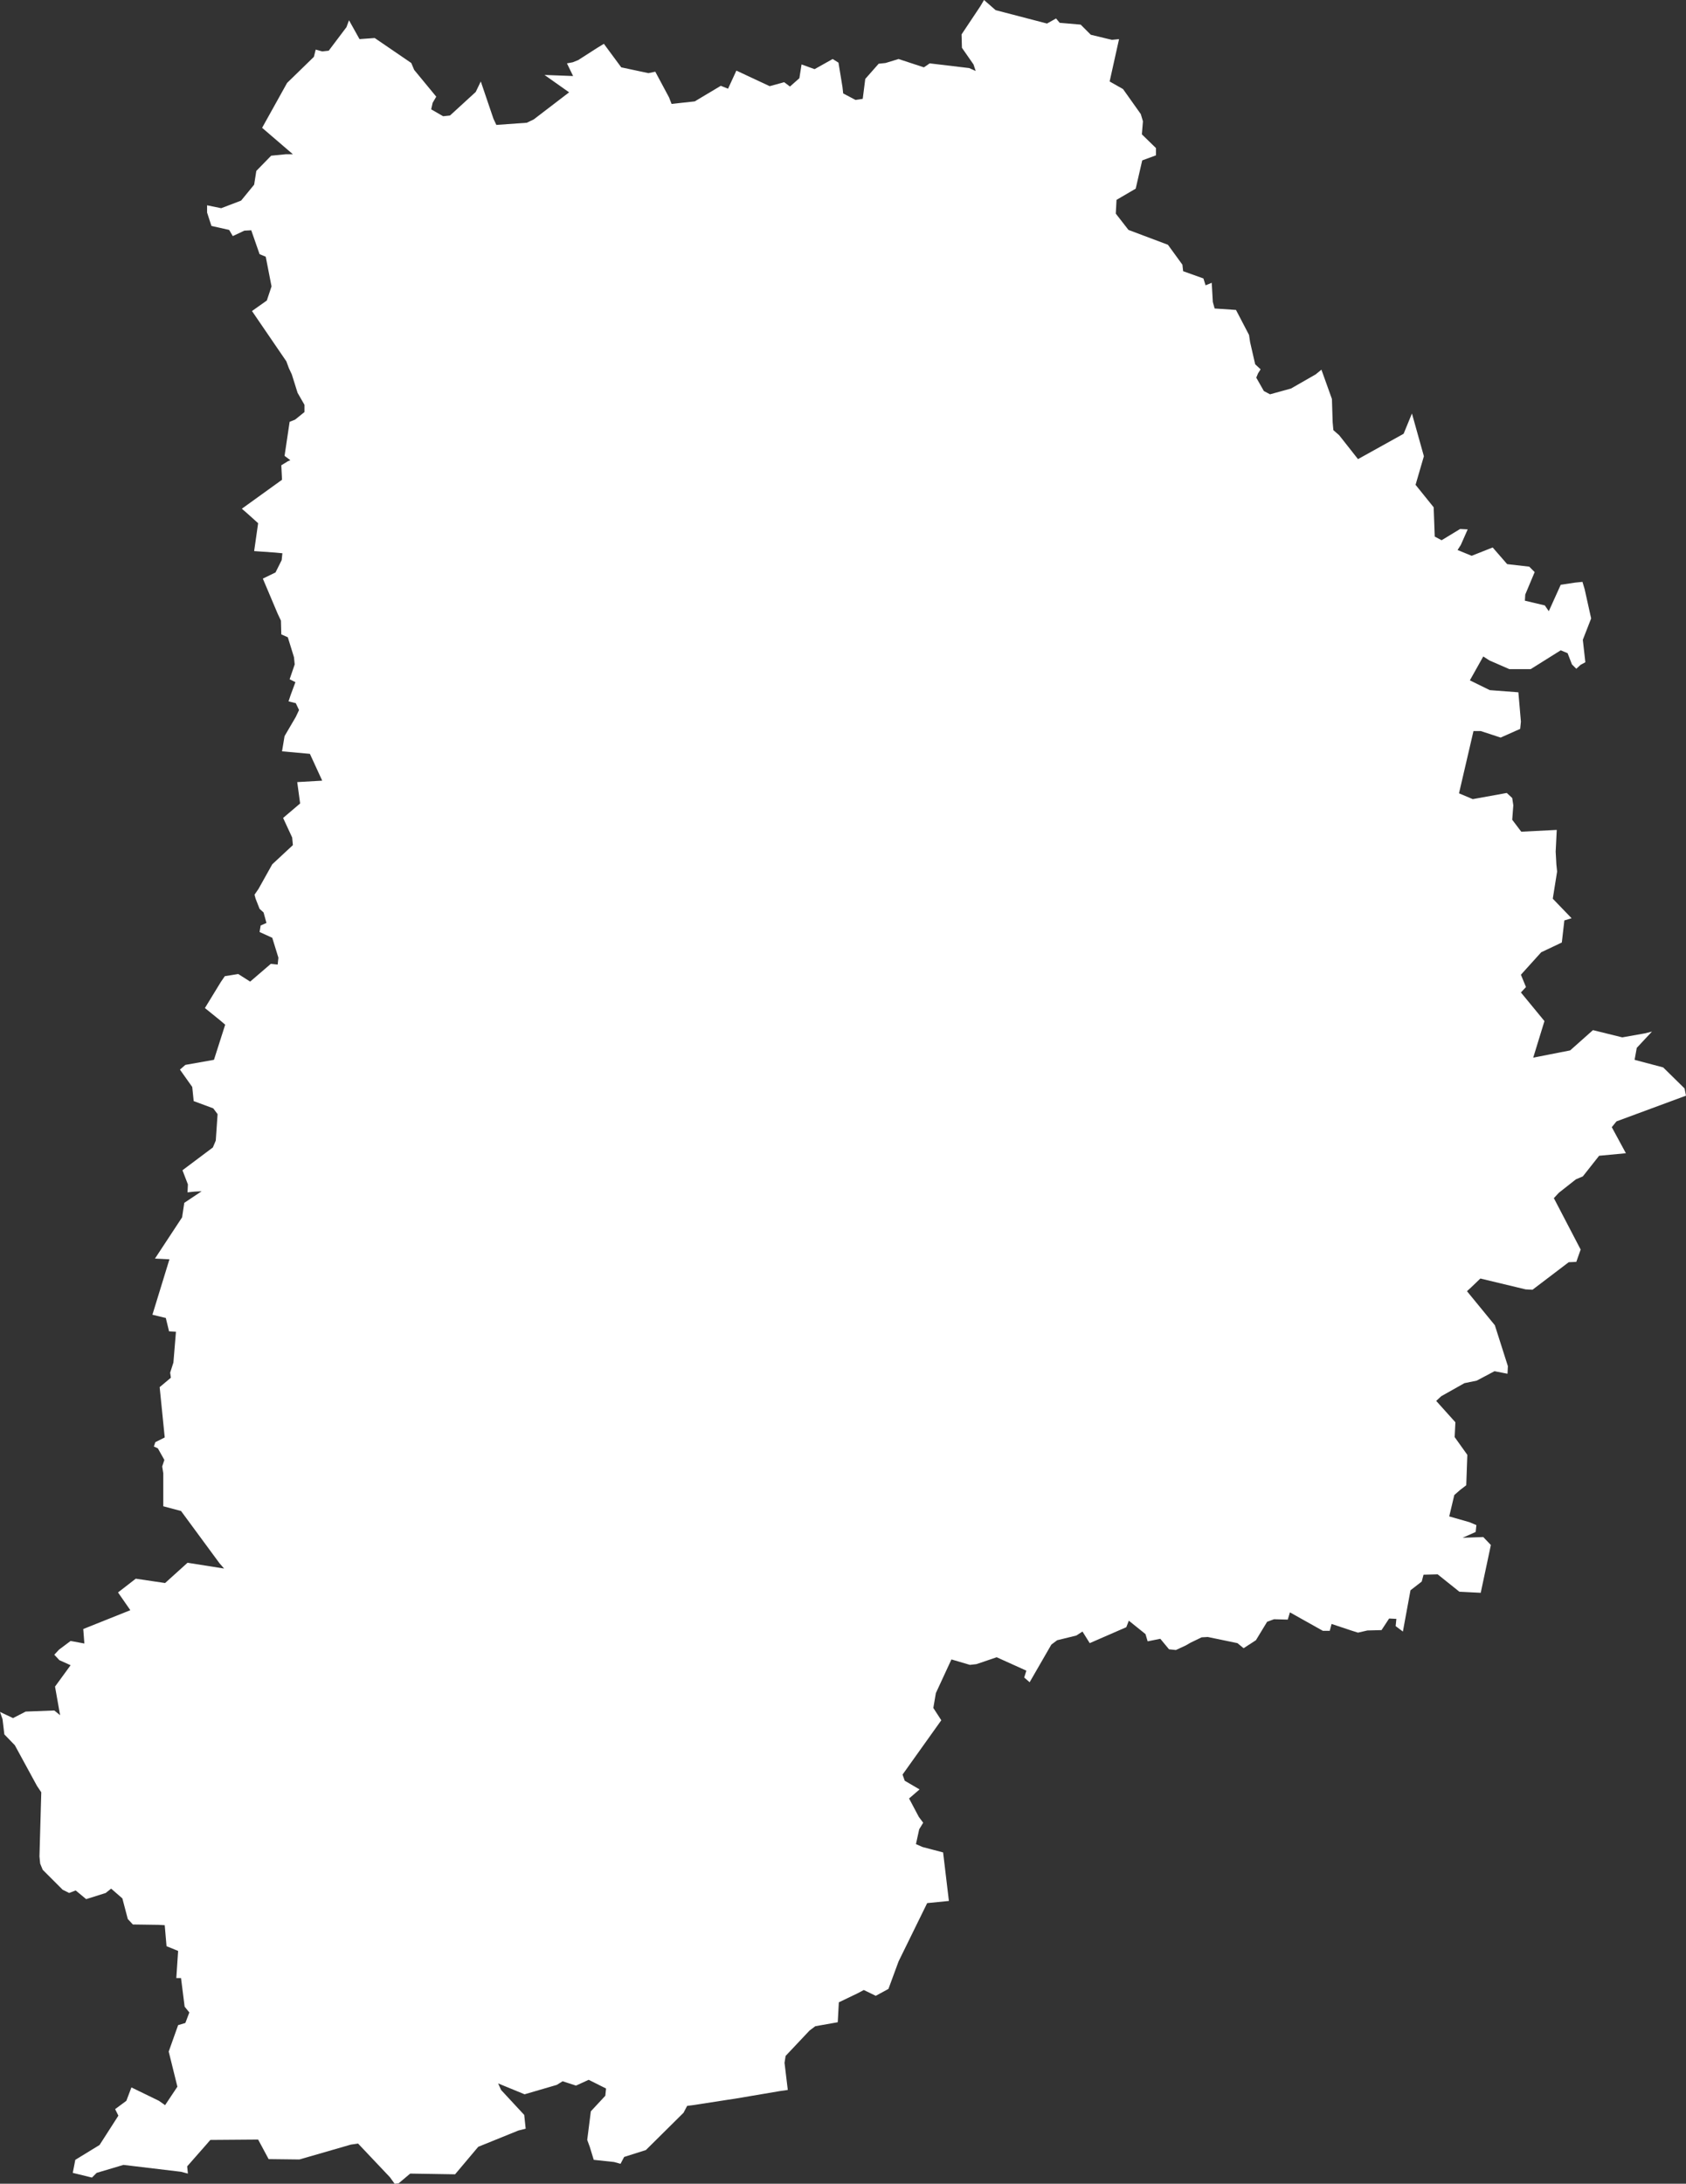 <svg xmlns="http://www.w3.org/2000/svg" viewBox="0 0 46.57 60.31"><rect x="0" y="0" width="46.57" height="60.31" fill="#333333" stroke="none"/><defs><style>.a{fill:#fff;}</style></defs><title>Fichier 10</title><polygon class="a" points="27.18 0 27.08 0.17 26.56 0.95 26.57 1.32 26.89 1.78 26.95 1.96 26.77 1.88 25.68 1.75 25.52 1.86 24.82 1.63 24.46 1.74 24.27 1.76 23.9 2.18 23.83 2.73 23.63 2.76 23.29 2.58 23.27 2.4 23.16 1.73 23 1.63 22.5 1.91 22.14 1.78 22.08 2.16 21.82 2.39 21.66 2.27 21.26 2.38 20.34 1.95 20.11 2.45 19.91 2.37 19.19 2.8 18.55 2.87 18.48 2.69 18.1 1.98 17.91 2.02 17.16 1.86 16.68 1.21 16.5 1.32 15.97 1.66 15.82 1.72 15.66 1.75 15.83 2.1 15.04 2.07 15.21 2.19 15.72 2.55 14.74 3.3 14.55 3.39 13.71 3.45 13.63 3.28 13.28 2.25 13.14 2.54 12.43 3.19 12.24 3.21 11.91 3.02 11.95 2.84 12.05 2.67 11.44 1.93 11.36 1.74 10.35 1.05 9.93 1.08 9.64 0.56 9.57 0.75 9.08 1.4 8.9 1.42 8.72 1.37 8.67 1.57 7.93 2.29 7.24 3.53 8.09 4.26 7.89 4.26 7.49 4.3 7.08 4.72 7.02 5.1 6.66 5.54 6.11 5.75 5.72 5.67 5.72 5.87 5.84 6.24 6.33 6.35 6.43 6.52 6.75 6.37 6.94 6.36 7.17 7.02 7.34 7.09 7.5 7.91 7.37 8.3 6.96 8.59 7.91 9.98 7.98 10.17 8.06 10.34 8.22 10.85 8.41 11.18 8.41 11.38 8.15 11.59 8 11.65 7.86 12.59 8.02 12.71 7.95 12.74 7.77 12.85 7.79 13.25 6.68 14.05 6.83 14.18 7.13 14.45 7.02 15.22 7.59 15.26 7.8 15.28 7.78 15.47 7.61 15.81 7.26 15.98 7.67 16.95 7.76 17.14 7.77 17.52 7.95 17.6 8.12 18.15 8.14 18.35 8 18.76 8.16 18.84 8.03 19.19 7.97 19.37 8.17 19.42 8.26 19.61 8.17 19.8 7.86 20.33 7.79 20.75 8.56 20.82 8.9 21.56 8.21 21.6 8.29 22.19 7.82 22.59 8.07 23.13 8.09 23.34 7.52 23.87 7.14 24.55 7.03 24.71 7.06 24.82 7.17 25.1 7.28 25.2 7.36 25.49 7.2 25.56 7.17 25.74 7.52 25.9 7.69 26.45 7.67 26.64 7.48 26.62 6.91 27.11 6.58 26.9 6.21 26.96 6.1 27.12 5.66 27.84 6.08 28.18 6.22 28.3 5.91 29.27 5.12 29.41 4.97 29.54 5.31 30.02 5.35 30.41 5.89 30.61 6.01 30.77 5.96 31.5 5.88 31.69 5.04 32.32 5.19 32.71 5.18 32.93 5.37 32.91 5.57 32.9 5.09 33.22 5.03 33.62 4.28 34.76 4.68 34.78 4.21 36.31 4.58 36.4 4.67 36.77 4.86 36.78 4.79 37.63 4.7 37.91 4.72 38.05 4.41 38.31 4.55 39.7 4.29 39.83 4.25 39.95 4.36 40 4.54 40.32 4.48 40.5 4.51 40.69 4.51 41.6 5 41.73 6.06 43.17 6.19 43.32 5.18 43.16 4.56 43.72 3.75 43.6 3.26 43.98 3.6 44.47 2.3 44.99 2.33 45.39 1.95 45.32 1.63 45.56 1.5 45.7 1.64 45.85 1.95 45.99 1.52 46.58 1.66 47.37 1.5 47.24 0.71 47.27 0.36 47.45 0 47.28 0.07 47.48 0.12 47.9 0.41 48.2 1.02 49.32 1.14 49.5 1.09 51.27 1.11 51.47 1.18 51.64 1.73 52.19 1.91 52.28 2.09 52.21 2.38 52.45 2.92 52.28 3.07 52.16 3.38 52.43 3.53 53 3.67 53.15 4.38 53.16 4.55 53.17 4.6 53.75 4.92 53.88 4.87 54.63 5 54.63 5.1 55.42 5.23 55.58 5.12 55.87 4.92 55.93 4.66 56.66 4.9 57.63 4.56 58.14 4.39 58.02 3.63 57.65 3.49 58.02 3.18 58.25 3.27 58.43 2.75 59.24 2.08 59.65 2.01 60.01 2.54 60.14 2.67 60.01 3.41 59.79 5 59.98 5.19 60.03 5.17 59.83 5.68 59.25 5.81 59.1 7.13 59.09 7.42 59.63 8.27 59.64 9.69 59.23 9.89 59.2 10.77 60.13 10.9 60.31 11.01 60.3 11.33 60.03 12.57 60.05 13.21 59.29 14.32 58.84 14.52 58.79 14.48 58.41 13.84 57.72 13.76 57.54 14.49 57.84 15.38 57.58 15.54 57.48 15.91 57.6 16.26 57.44 16.74 57.68 16.72 57.88 16.32 58.31 16.22 59.1 16.29 59.29 16.4 59.65 16.96 59.71 17.14 59.76 17.24 59.57 17.84 59.38 18.88 58.35 18.98 58.16 19.14 58.14 20.11 57.99 20.31 57.96 21.55 57.75 21.76 57.72 21.67 56.97 21.7 56.78 22.36 56.08 22.52 55.96 23.14 55.85 23.17 55.3 23.69 55.05 23.86 54.96 24.19 55.12 24.54 54.93 24.82 54.17 25.61 52.56 26.21 52.5 26.05 51.16 25.48 51.01 25.3 50.93 25.39 50.52 25.5 50.34 25.38 50.18 25.11 49.67 25.4 49.42 24.99 49.18 24.93 49.01 26 47.51 25.78 47.17 25.85 46.76 26.28 45.83 26.79 45.98 26.97 45.96 27.53 45.77 28.35 46.14 28.29 46.33 28.44 46.46 29.04 45.42 29.2 45.3 29.73 45.17 29.9 45.06 30.1 45.38 31.11 44.94 31.18 44.76 31.64 45.13 31.7 45.33 32.05 45.26 32.29 45.55 32.48 45.57 32.76 45.44 32.88 45.37 33.19 45.22 33.36 45.21 34.18 45.38 34.35 45.52 34.69 45.3 35 44.79 35.19 44.72 35.57 44.73 35.63 44.53 36.54 45.04 36.73 45.04 36.78 44.85 37.32 45.03 37.51 45.09 37.77 45.03 38.16 45.02 38.37 44.7 38.57 44.71 38.55 44.91 38.75 45.06 38.96 43.92 39.27 43.68 39.32 43.49 39.71 43.48 40.31 43.96 40.7 43.98 40.9 43.99 41.14 42.86 41.18 42.67 40.97 42.45 40.4 42.47 40.76 42.31 40.78 42.12 40.59 42.04 40.03 41.88 40.17 41.29 40.33 41.15 40.5 41.02 40.53 40.18 40.18 39.69 40.2 39.28 39.67 38.69 39.81 38.56 40.45 38.2 40.79 38.13 41.28 37.87 41.64 37.94 41.65 37.73 41.29 36.6 40.52 35.66 40.64 35.55 40.89 35.31 42.14 35.61 42.33 35.62 43.33 34.86 43.54 34.85 43.66 34.51 42.92 33.09 43.06 32.94 43.53 32.57 43.72 32.49 44.17 31.92 44.91 31.85 44.52 31.13 44.65 30.97 46.57 30.26 46.53 30.06 45.94 29.48 45.15 29.27 45.21 28.94 45.63 28.49 45.43 28.54 44.81 28.65 44 28.45 43.37 29.01 42.35 29.21 42.66 28.2 42.01 27.41 42.15 27.26 42.01 26.92 42.57 26.3 43.14 26.03 43.21 25.42 43.41 25.36 42.89 24.82 43.01 24.07 42.99 23.88 42.97 23.52 42.98 23.32 43 22.92 42.02 22.97 41.77 22.64 41.8 22.24 41.77 22.04 41.62 21.9 40.68 22.07 40.3 21.91 40.7 20.19 40.9 20.19 41.45 20.37 41.99 20.13 42.01 19.93 41.94 19.12 41.15 19.06 40.6 18.79 40.97 18.13 41.14 18.24 41.69 18.48 42.28 18.48 43.11 17.96 43.3 18.04 43.42 18.35 43.54 18.47 43.66 18.36 43.79 18.29 43.72 17.67 43.95 17.08 43.77 16.27 43.71 16.07 43.51 16.09 43.11 16.15 42.78 16.88 42.67 16.72 42.12 16.59 42.13 16.42 42.39 15.8 42.24 15.65 41.63 15.58 41.23 15.12 40.65 15.35 40.26 15.19 40.35 15.05 40.54 14.62 40.33 14.61 39.82 14.92 39.63 14.82 39.6 14.01 39.1 13.39 39.33 12.6 39 11.42 38.77 11.98 37.51 12.68 36.99 12.02 36.83 11.88 36.81 11.66 36.79 11.02 36.5 10.21 36.34 10.34 35.66 10.73 35.08 10.89 34.91 10.8 34.7 10.43 34.75 10.31 34.82 10.2 34.67 10.06 34.53 9.45 34.5 9.25 34.14 8.56 33.55 8.52 33.5 8.34 33.47 7.81 33.3 7.88 33.24 7.69 32.68 7.49 32.66 7.31 32.26 6.76 31.17 6.35 30.82 5.9 30.84 5.52 31.37 5.21 31.55 4.43 31.93 4.29 31.93 4.09 31.54 3.71 31.57 3.35 31.51 3.15 31.02 2.46 30.65 2.25 30.91 1.08 30.71 1.1 30.13 0.96 29.85 0.68 29.27 0.63 29.17 0.51 28.92 0.65 27.5 0.28 27.18 0"/></svg>